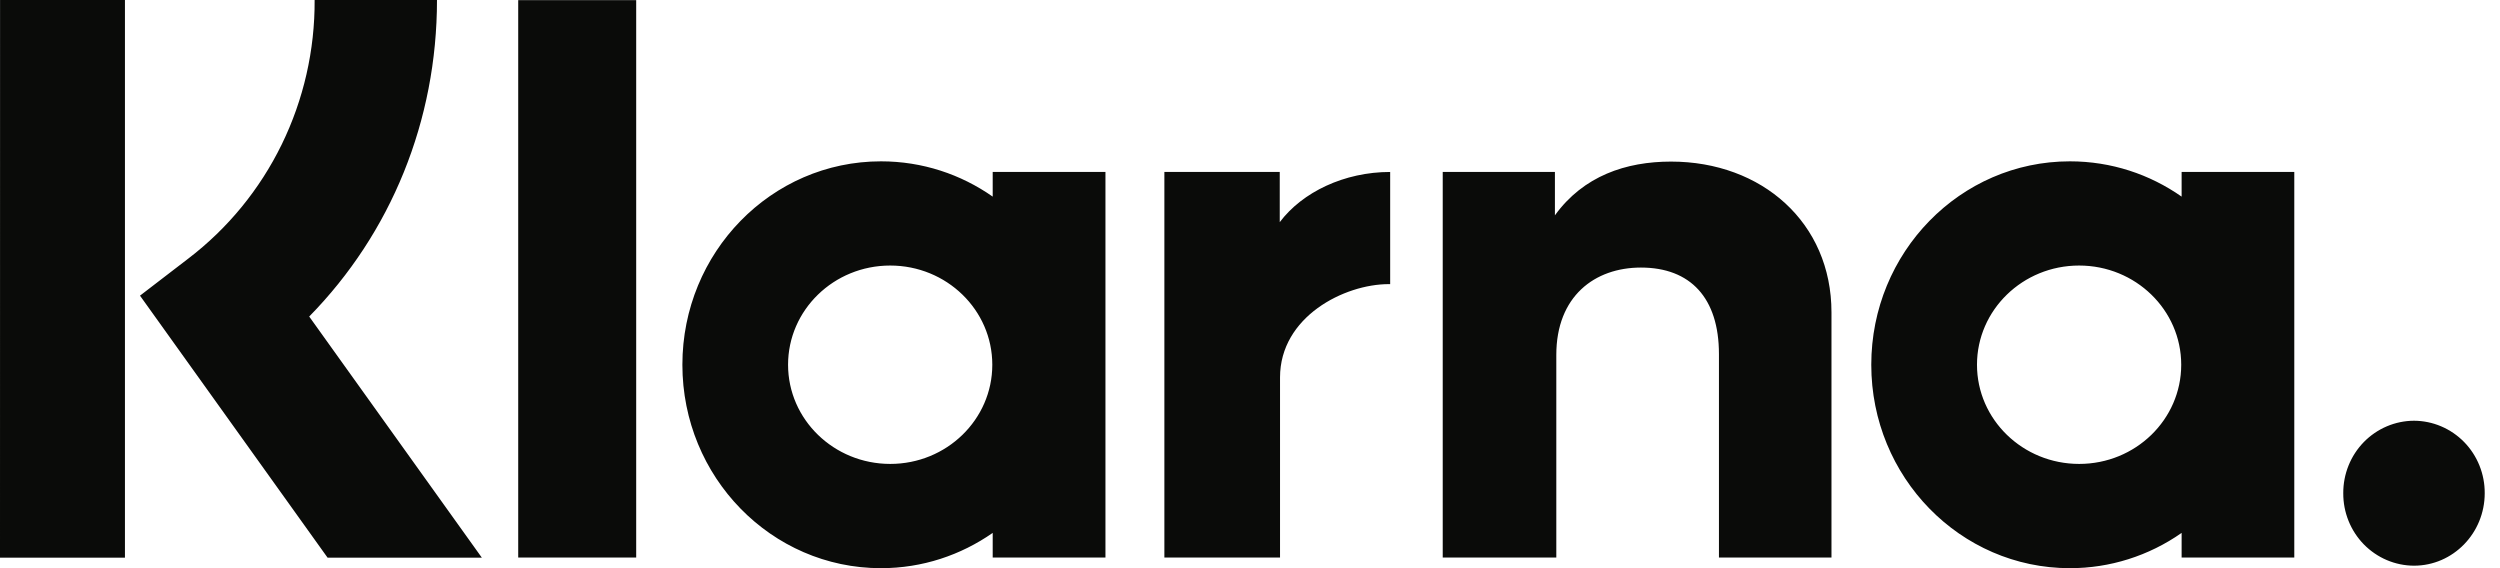 <svg width="88" height="20" viewBox="0 0 88 20" fill="none" xmlns="http://www.w3.org/2000/svg">
<path d="M84.972 14.81C84.644 14.811 84.319 14.878 84.016 15.007C83.713 15.136 83.438 15.324 83.206 15.561C82.975 15.798 82.792 16.079 82.668 16.388C82.544 16.697 82.481 17.027 82.483 17.361C82.481 17.695 82.544 18.025 82.668 18.334C82.792 18.643 82.975 18.924 83.206 19.161C83.438 19.398 83.713 19.586 84.016 19.715C84.319 19.844 84.644 19.911 84.972 19.912C86.346 19.912 87.462 18.769 87.462 17.361C87.464 17.027 87.401 16.697 87.277 16.388C87.153 16.079 86.97 15.798 86.739 15.561C86.507 15.324 86.232 15.136 85.929 15.007C85.626 14.878 85.301 14.811 84.972 14.81ZM76.779 12.839C76.779 10.909 75.17 9.347 73.185 9.347C71.199 9.347 69.59 10.912 69.59 12.839C69.59 14.767 71.202 16.33 73.187 16.33C75.172 16.33 76.779 14.767 76.779 12.839ZM76.793 6.051H80.759V19.625H76.793V18.758C75.637 19.568 74.265 20.001 72.86 20C68.999 20 65.869 16.794 65.869 12.839C65.869 8.884 68.999 5.679 72.86 5.679C74.32 5.679 75.672 6.136 76.793 6.921V6.051ZM45.047 7.82V6.053H40.986V19.625H45.057V13.287C45.057 11.149 47.318 10.001 48.887 10.001H48.934V6.053C47.322 6.053 45.844 6.76 45.047 7.82ZM34.929 12.839C34.929 10.909 33.32 9.347 31.335 9.347C29.349 9.347 27.74 10.912 27.74 12.839C27.74 14.767 29.352 16.33 31.337 16.33C33.322 16.33 34.929 14.767 34.929 12.839ZM34.943 6.051H38.912V19.625H34.943V18.758C33.822 19.54 32.47 20 31.01 20C27.149 20 24.02 16.794 24.02 12.839C24.02 8.884 27.149 5.679 31.01 5.679C32.47 5.679 33.822 6.136 34.943 6.921V6.051ZM58.82 5.688C57.237 5.688 55.737 6.191 54.733 7.58V6.053H50.784V19.625H54.782V12.493C54.782 10.43 56.132 9.418 57.76 9.418C59.502 9.418 60.507 10.485 60.507 12.465V19.625H64.468V10.995C64.468 7.836 62.016 5.688 58.82 5.688ZM18.241 19.625H22.394V0.005H18.241V19.625ZM0 19.63H4.398V0H0.002L0 19.63ZM15.382 0C15.382 4.249 13.766 8.204 10.884 11.142L16.961 19.63H11.531L4.928 10.407L6.633 9.098C8.021 8.038 9.146 6.663 9.917 5.084C10.688 3.504 11.085 1.763 11.075 0H15.378H15.382Z" fill="#0A0B09"/>
</svg>